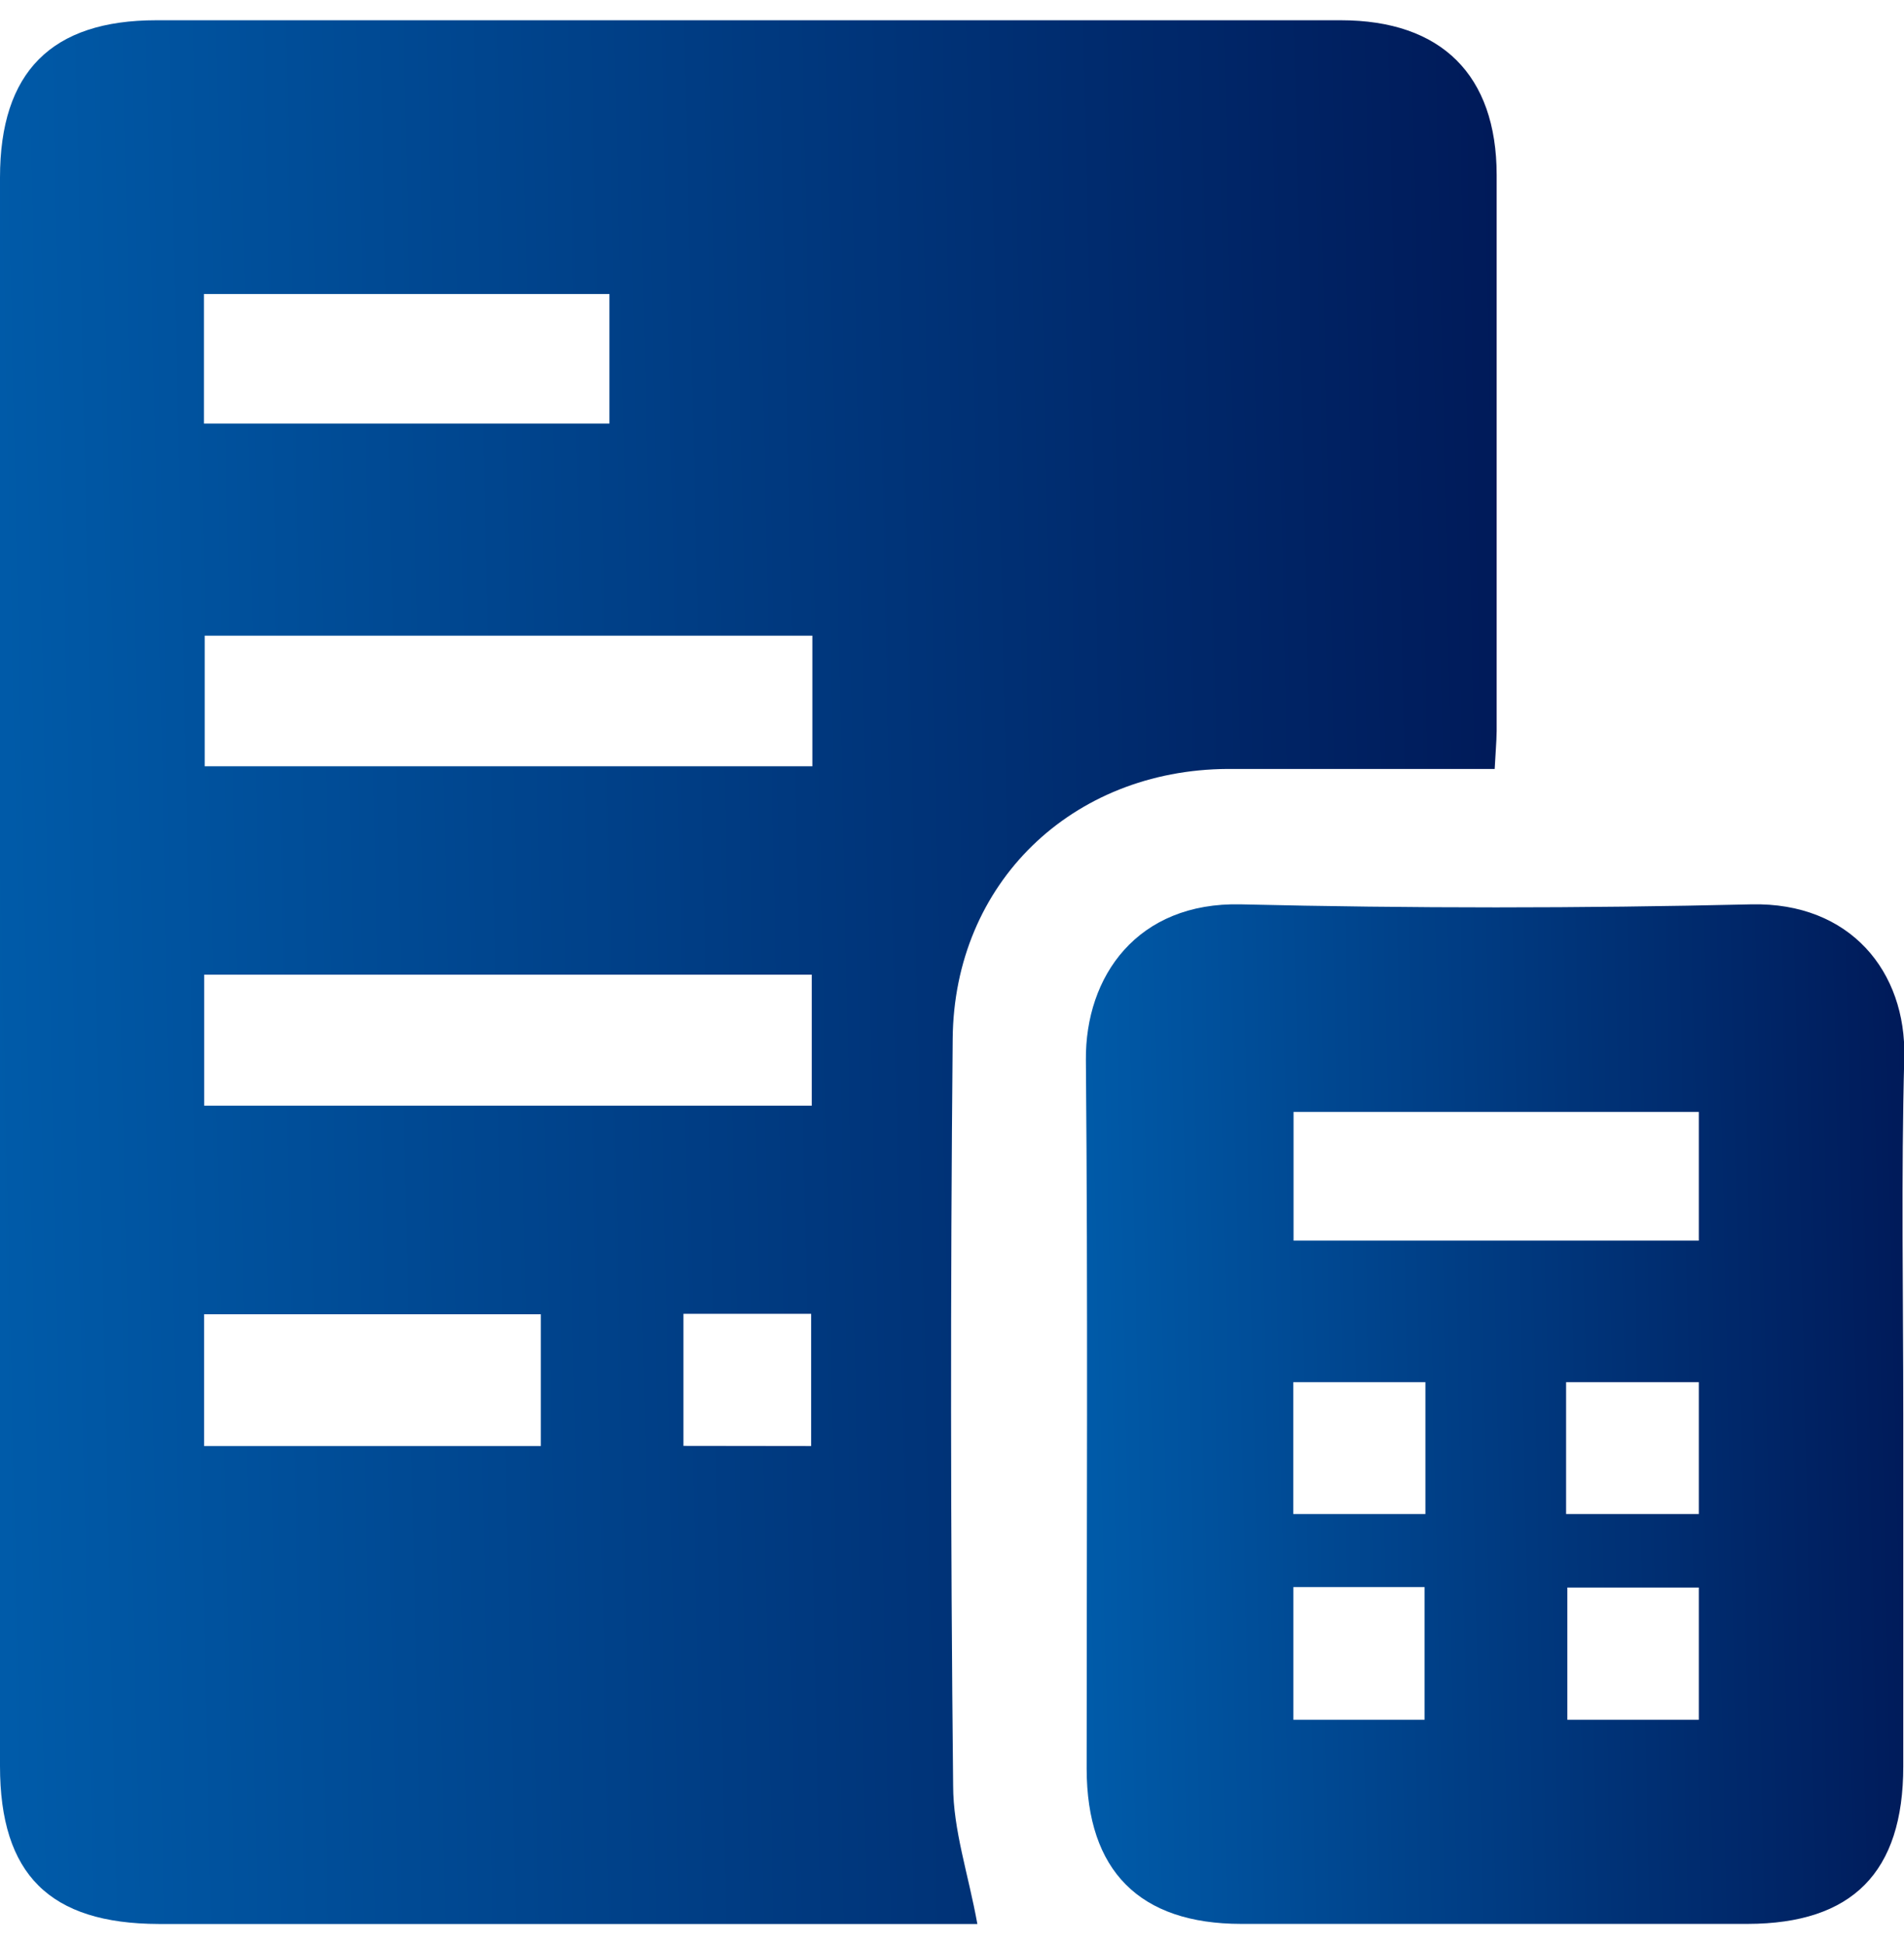 <?xml version="1.0" encoding="UTF-8"?>
<svg xmlns="http://www.w3.org/2000/svg" width="47" height="48" viewBox="0 0 47 48" fill="none">
  <g clip-path="url(#clip0_10250_1974)">
    <path d="M36.896 18.985C34.623 18.985 32.464 18.985 30.305 18.985C26.464 19.006 23.551 21.797 23.517 25.645C23.46 31.791 23.464 37.938 23.528 44.085C23.528 45.18 23.904 46.273 24.126 47.502H23.284C16.83 47.502 10.374 47.502 3.915 47.502C1.228 47.494 0 46.281 0 43.601C0 30.53 0 17.457 0 4.384C0 1.778 1.269 0.5 3.859 0.5C13.603 0.5 23.349 0.5 33.096 0.5C35.584 0.5 36.941 1.855 36.945 4.316C36.945 8.895 36.945 13.473 36.945 18.052C36.941 18.327 36.915 18.602 36.896 18.985ZM20.053 15.694H5.053V18.919H20.053V15.694ZM20.038 24.064H5.041V27.299H20.038V24.064ZM5.034 10.458H15.044V7.259H5.034V10.458ZM13.351 35.702V32.449H5.038V35.702H13.351ZM20.023 35.702V32.437H16.871V35.698L20.023 35.702Z" fill="url(#paint0_linear_10250_1974)"></path>
    <path d="M46.982 34.953C46.982 37.836 46.982 40.721 46.982 43.609C46.982 46.228 45.726 47.495 43.14 47.5C38.973 47.508 34.807 47.508 30.641 47.5C28.123 47.5 26.828 46.183 26.824 43.671C26.824 37.838 26.856 32.005 26.805 26.172C26.786 24.102 28.074 22.267 30.632 22.328C34.828 22.428 39.027 22.428 43.231 22.328C45.675 22.273 47.059 23.993 47.007 26.11C46.928 29.06 46.982 32.007 46.982 34.953ZM41.935 27.453H31.931V30.63H41.935V27.453ZM31.925 34.126V37.381H35.186V34.126H31.925ZM38.659 34.126V37.381H41.935V34.126H38.659ZM31.927 42.461H35.165V39.184H31.927V42.461ZM41.935 39.195H38.689V42.461H41.935V39.195Z" fill="url(#paint1_linear_10250_1974)"></path>
  </g>
  <defs>
    <linearGradient id="paint0_linear_10250_1974" x1="0.243" y1="45.428" x2="37.829" y2="44.6" gradientUnits="userSpaceOnUse">
      <stop stop-color="#005BA9"></stop>
      <stop offset="1" stop-color="#001A59"></stop>
    </linearGradient>
    <linearGradient id="paint1_linear_10250_1974" x1="26.938" y1="46.395" x2="47.491" y2="45.933" gradientUnits="userSpaceOnUse">
      <stop stop-color="#005BA9"></stop>
      <stop offset="1" stop-color="#001A59"></stop>
    </linearGradient>
    <clipPath id="clip0_10250_1974">
      <rect width="47" height="47" fill="white" transform="translate(0 0.5)"></rect>
    </clipPath>
  </defs>
</svg>
